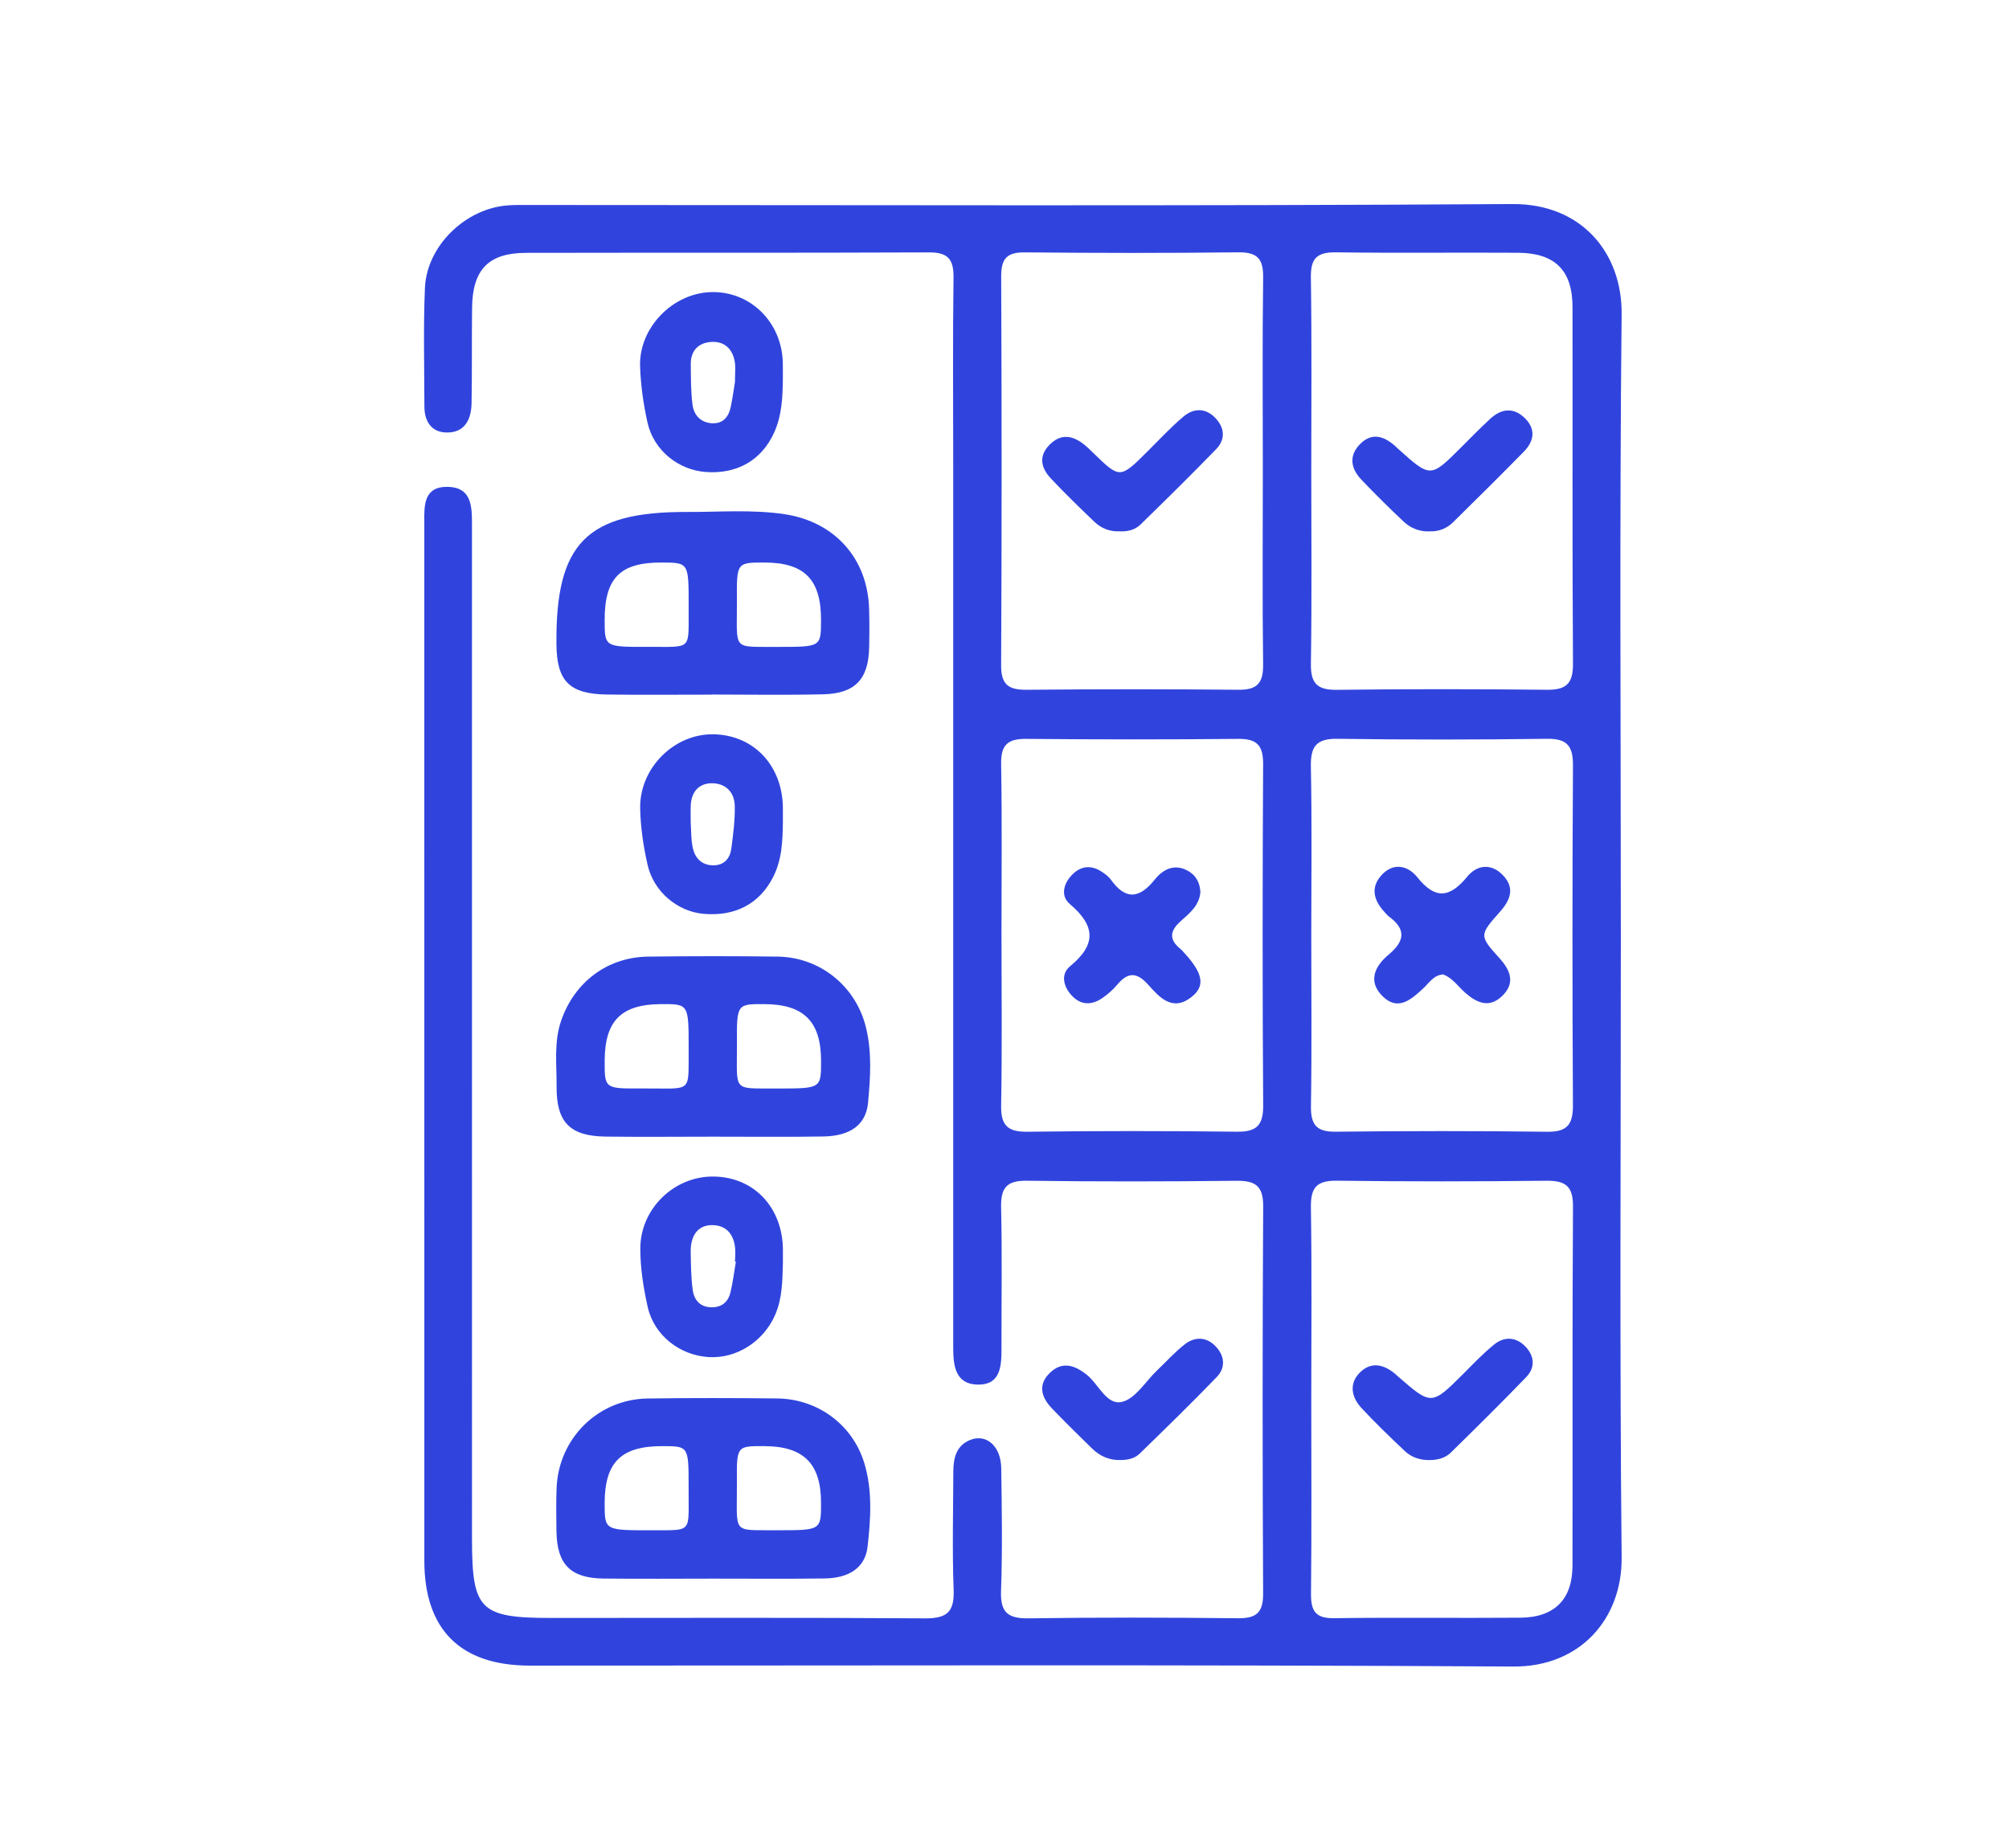 <svg enable-background="new 0 0 75.167 69.167" height="69.167" viewBox="0 0 75.167 69.167" width="75.167" xmlns="http://www.w3.org/2000/svg"><g fill="#3044dd"><path d="m60.644 35.023c0 7.754-.048 15.506.03 23.26.022 2.283-1.544 4.096-4.05 4.08-12.269-.075-24.537-.033-36.805-.035-2.59 0-3.942-1.346-3.942-3.922-.002-12.894-.001-25.786-.001-38.679v-.171c-.008-.647-.025-1.355.882-1.338.868.017.901.705.901 1.36.001 12.666.001 25.332.001 37.999 0 2.674.295 2.968 2.98 2.968 4.658 0 9.316-.018 13.973.015.815.005 1.099-.241 1.068-1.065-.056-1.475-.016-2.953-.012-4.43.002-.508.111-.98.646-1.187.601-.231 1.136.25 1.147 1.063.021 1.533.047 3.068-.008 4.6-.028.797.254 1.027 1.026 1.018 2.612-.037 5.226-.031 7.838-.003.689.006.946-.209.942-.925-.024-4.828-.026-9.656.002-14.484.004-.77-.289-.969-1.005-.961-2.612.029-5.226.033-7.838-.002-.762-.011-.979.274-.962 1.002.041 1.76.01 3.521.014 5.281.001.66-.035 1.367-.899 1.346-.825-.019-.907-.707-.907-1.375 0-11.018 0-22.037 0-33.055 0-2.329-.02-4.658.011-6.985.009-.688-.195-.957-.917-.953-5.026.022-10.053.006-15.08.017-1.401.003-1.999.627-2.016 2.049-.015 1.192.002 2.386-.019 3.578-.011.597-.247 1.103-.927 1.096-.576-.005-.837-.416-.838-.977-.001-1.478-.043-2.956.02-4.431.067-1.584 1.529-2.987 3.117-3.093.282-.02.567-.013.852-.013 12.24 0 24.48.043 36.719-.035 2.572-.018 4.112 1.811 4.087 4.13-.082 7.752-.03 15.505-.03 23.257m-13.395-17.395c0-2.412-.02-4.824.012-7.235.009-.689-.198-.958-.918-.951-2.667.032-5.334.028-8.001.002-.67-.006-.884.236-.882.897.021 4.853.023 9.704-.002 14.556-.004.733.285.922.959.915 2.639-.024 5.277-.026 7.916 0 .71.009.936-.253.927-.948-.031-2.412-.011-4.824-.011-7.236m1.813-.027c0 2.411.023 4.823-.014 7.233-.012.747.239.99.979.98 2.608-.032 5.22-.03 7.828-.002.721.01 1.003-.203.998-.966-.028-4.453-.01-8.907-.017-13.36-.002-1.369-.656-2.02-2.043-2.027-2.27-.014-4.539.015-6.808-.016-.691-.009-.948.209-.938.925.036 2.409.015 4.821.015 7.233m0 34.803c0 2.41.016 4.822-.01 7.232-.007.637.16.928.855.918 2.325-.031 4.651.001 6.978-.018 1.276-.01 1.948-.684 1.95-1.946.01-4.483-.011-8.964.019-13.444.005-.771-.291-.969-1.005-.961-2.608.029-5.219.032-7.828-.002-.747-.01-.984.248-.973.988.037 2.411.014 4.822.014 7.233m-11.591-17.432c0 2.13.026 4.26-.013 6.389-.014.74.229.998.976.99 2.612-.033 5.226-.033 7.838-.001.73.009.995-.224.99-.978-.028-4.26-.025-8.519-.002-12.778.004-.702-.231-.952-.935-.944-2.641.026-5.282.025-7.923 0-.691-.007-.956.218-.944.933.036 2.129.013 4.26.013 6.389m11.591.028c0 2.13.021 4.26-.012 6.39-.01.686.194.968.916.96 2.641-.029 5.283-.033 7.923.002.762.01.968-.283.963-1.006-.024-4.23-.024-8.462.001-12.693.004-.725-.204-1.015-.965-1.006-2.612.035-5.226.038-7.838 0-.803-.013-1.019.286-1.003 1.049.042 2.1.015 4.202.015 6.304"/><path d="m26.635 25.994c-1.305 0-2.609.013-3.914-.004-1.421-.018-1.891-.498-1.902-1.895-.033-3.767 1.13-4.951 4.892-4.937 1.218.005 2.44-.099 3.653.085 1.874.285 3.101 1.664 3.154 3.543.014.481.013.965.002 1.445-.024 1.182-.526 1.722-1.715 1.75-1.39.034-2.779.009-4.17.009zm-.869-3.353c0-1.587 0-1.587-1.012-1.591-1.558-.005-2.135.584-2.131 2.171.003.985.003.991 1.608.984 1.721-.007 1.519.175 1.535-1.564m3.342 1.566c1.606 0 1.606 0 1.611-.979.008-1.546-.616-2.182-2.141-2.178-1.009.002-1.017.002-1.007 1.423.012 1.922-.215 1.718 1.537 1.734"/><path d="m26.672 59.074c-1.362.001-2.725.012-4.086-.003-1.24-.013-1.748-.53-1.766-1.77-.008-.539-.016-1.079.005-1.617.073-1.859 1.549-3.323 3.405-3.351 1.617-.023 3.235-.019 4.853-.002 1.52.019 2.82.986 3.255 2.42.312 1.026.239 2.088.123 3.127-.088.781-.686 1.179-1.617 1.19-1.389.018-2.781.006-4.172.006m-.907-3.426c0-1.531 0-1.531-.974-1.532-1.553-.005-2.167.603-2.168 2.144 0 1.005 0 1.007 1.753 1.004 1.592-.005 1.373.117 1.389-1.616m3.331 1.615c1.626 0 1.626 0 1.623-1.044-.004-1.457-.657-2.101-2.135-2.104-1.014-.003-1.023-.003-1.013 1.326.016 2.016-.238 1.805 1.525 1.822"/><path d="m26.652 42.535c-1.333.001-2.666.014-3.999-.003-1.331-.019-1.838-.535-1.828-1.879.006-.817-.106-1.644.167-2.447.494-1.45 1.728-2.39 3.26-2.409 1.616-.02 3.233-.021 4.85 0 1.563.023 2.895 1.086 3.285 2.601.245.948.18 1.921.09 2.876-.076.816-.666 1.234-1.655 1.254-1.391.024-2.78.005-4.17.007m-.886-3.306c0-1.659 0-1.659-1.028-1.654-1.494.007-2.108.621-2.114 2.117-.004 1.04-.004 1.049 1.382 1.039 1.94-.015 1.744.233 1.76-1.502m3.316 1.504c1.639 0 1.639 0 1.638-1.035-.002-1.472-.645-2.116-2.119-2.123-1.03-.005-1.038-.005-1.029 1.486.01 1.833-.204 1.659 1.51 1.672"/><path d="m29.292 14.121c-.008.71-.029 1.416-.334 2.081-.466 1.017-1.375 1.544-2.544 1.461-1.034-.074-1.95-.806-2.186-1.843-.154-.687-.254-1.396-.279-2.101-.053-1.448 1.214-2.746 2.651-2.788 1.483-.043 2.671 1.139 2.69 2.678.003.171.002.341.002.512m-1.793.169c0-.345.025-.547-.006-.739-.076-.484-.38-.781-.865-.756-.478.023-.786.312-.782.827.004.509.001 1.021.064 1.522.051.395.311.674.736.695.408.02.618-.241.694-.609.075-.358.122-.722.159-.94"/><path d="m29.292 47.285c-.019.651-.021 1.3-.29 1.919-.431.991-1.441 1.646-2.491 1.579-1.074-.066-2.034-.809-2.274-1.864-.162-.713-.278-1.455-.28-2.185-.003-1.5 1.26-2.714 2.721-2.707 1.52.006 2.607 1.149 2.615 2.747-.001.171-.001.341-.001.511m-1.76-.072c-.012-.002-.022-.004-.034-.006.006-.113.014-.226.014-.339 0-.592-.277-1.026-.875-1.023-.571.002-.803.453-.794.997.008.478.011.959.075 1.431.048.354.259.627.666.646.394.02.654-.18.744-.549.093-.38.138-.771.204-1.157"/><path d="m29.292 30.756c-.01.711-.032 1.415-.369 2.071-.507.991-1.413 1.475-2.602 1.369-.975-.087-1.866-.827-2.093-1.839-.155-.687-.262-1.397-.276-2.1-.031-1.516 1.274-2.805 2.742-2.779 1.511.025 2.591 1.177 2.598 2.768zm-3.449.032c.021.28.007.625.08.95.087.387.347.646.775.643.41-.005.618-.268.666-.636.069-.527.139-1.062.127-1.592-.011-.521-.355-.849-.871-.843-.485.008-.754.334-.775.83-.009.197-.002.394-.002.648"/><path d="m41.928 54.636c-.421.014-.776-.146-1.071-.434-.506-.493-1.01-.99-1.5-1.5-.404-.42-.534-.896-.063-1.34.455-.43.915-.277 1.364.079.451.355.744 1.162 1.329 1.017.499-.124.871-.761 1.299-1.17.348-.332.67-.694 1.048-.987.377-.291.808-.278 1.15.081.34.354.379.796.041 1.147-.941.978-1.914 1.923-2.887 2.87-.185.181-.448.236-.71.237"/><path d="m41.881 19.883c-.361.015-.679-.114-.931-.354-.555-.529-1.104-1.064-1.629-1.621-.374-.396-.477-.845-.039-1.277.427-.423.865-.331 1.291.012.11.089.212.188.313.288 1.017.99 1.015.989 2.043-.034.441-.44.869-.9 1.343-1.303.395-.334.845-.338 1.217.064.338.366.359.793.015 1.148-.928.957-1.878 1.893-2.832 2.823-.208.203-.495.271-.791.254"/><path d="m53.515 19.883c-.393.025-.734-.114-1.009-.374-.535-.506-1.06-1.024-1.568-1.558-.408-.428-.481-.912-.032-1.352.434-.423.877-.275 1.284.082.043.038.082.079.124.117 1.209 1.086 1.209 1.086 2.348-.05.36-.36.717-.727 1.091-1.073.409-.38.862-.445 1.286-.041.434.415.367.869-.027 1.27-.874.891-1.76 1.769-2.649 2.643-.229.224-.519.345-.848.336"/><path d="m53.503 54.637c-.355.009-.685-.095-.939-.335-.556-.526-1.11-1.057-1.628-1.617-.393-.426-.469-.947-.016-1.362.422-.386.894-.247 1.302.108.021.018.041.039.062.058 1.274 1.109 1.273 1.107 2.458-.071.381-.381.751-.776 1.17-1.112.374-.3.808-.279 1.154.075.343.353.388.785.042 1.146-.923.96-1.873 1.895-2.823 2.828-.207.202-.488.28-.782.282"/><path d="m44.913 33.386c-.041.505-.415.796-.746 1.093-.415.373-.423.696.01 1.039.022.018.041.04.06.061.76.804.88 1.293.366 1.711-.727.595-1.222.031-1.647-.445-.439-.49-.771-.458-1.164.014-.162.192-.361.364-.57.504-.368.246-.755.256-1.085-.07-.344-.342-.472-.827-.102-1.133.999-.822.947-1.518-.009-2.333-.366-.311-.228-.798.125-1.13.329-.311.71-.321 1.086-.066.116.079.238.166.319.277.551.774 1.065.735 1.648.007.285-.355.698-.604 1.201-.35.33.165.491.453.508.821"/><path d="m53.99 36.464c-.357.027-.523.325-.746.529-.461.426-.956.86-1.533.268-.544-.559-.258-1.119.247-1.54.594-.495.668-.942.011-1.422-.066-.05-.12-.119-.178-.182-.395-.431-.519-.91-.101-1.369.444-.488.986-.358 1.336.076.673.842 1.214.782 1.869-.017.363-.442.896-.52 1.342-.051.448.471.278.918-.107 1.354-.789.888-.79.901-.017 1.757.416.463.585.937.08 1.414-.474.449-.931.252-1.359-.12-.275-.237-.479-.566-.844-.697"/></g></svg>